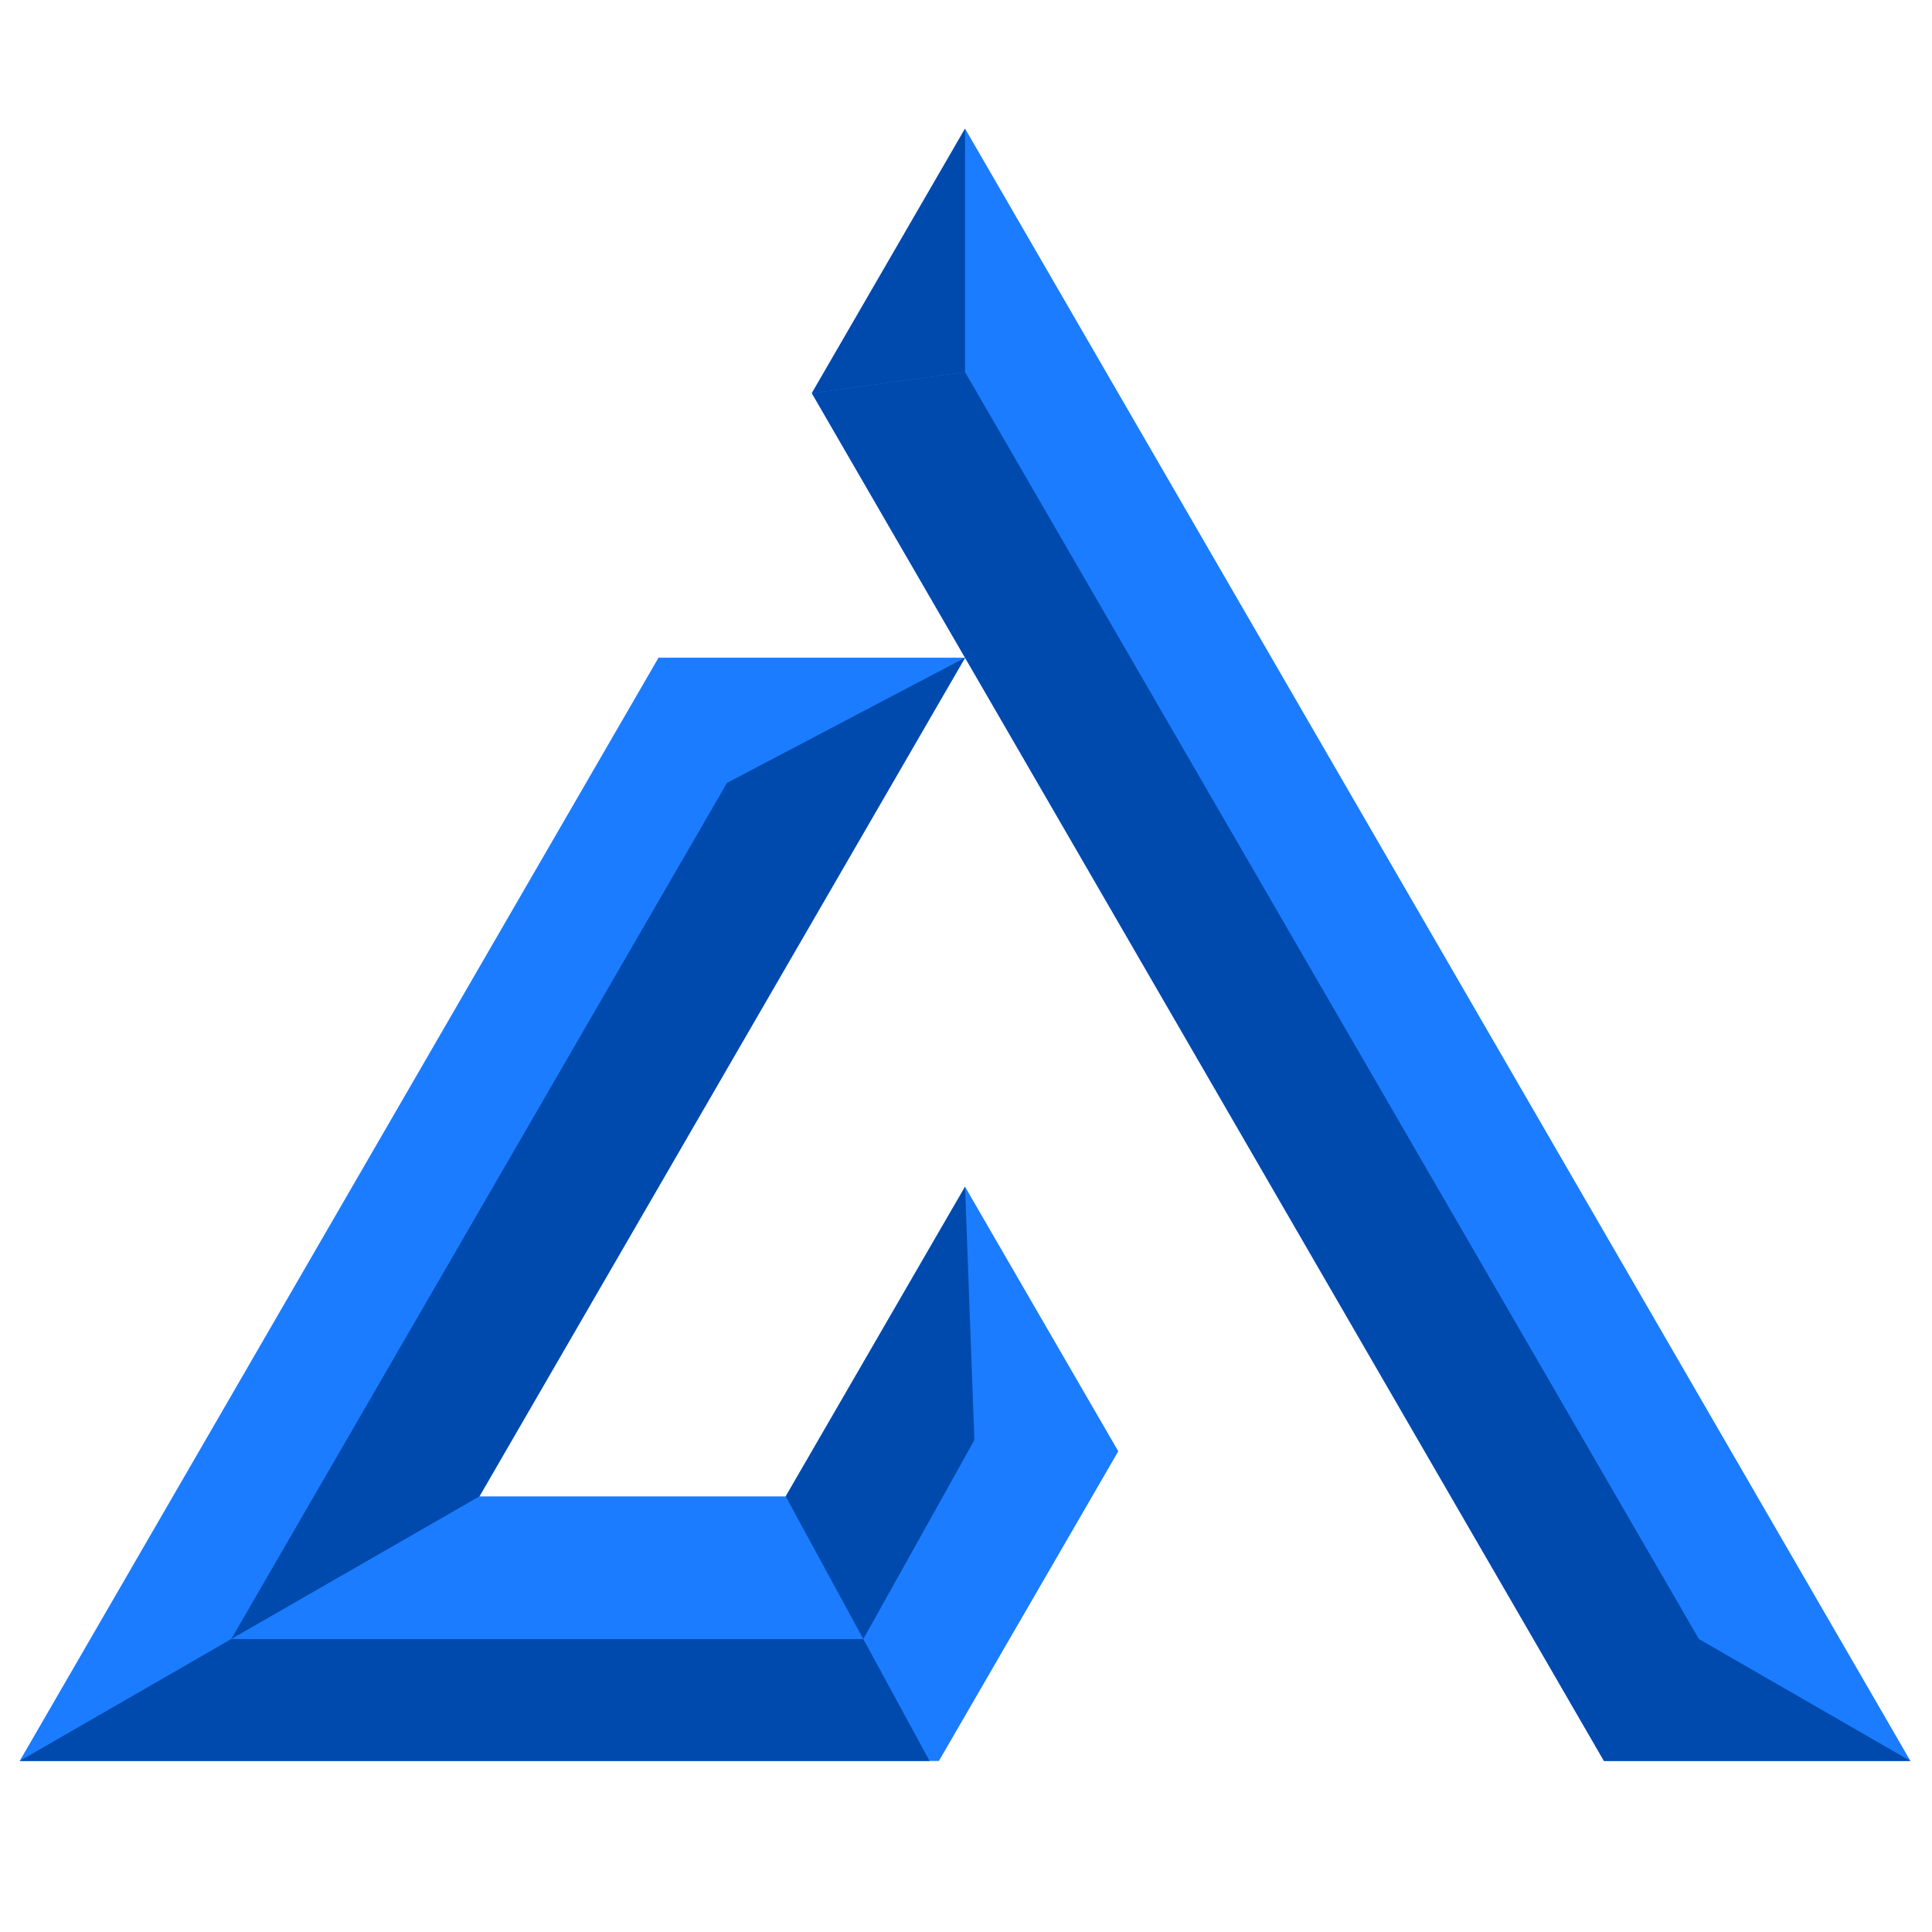 <svg xmlns="http://www.w3.org/2000/svg" xmlns:xlink="http://www.w3.org/1999/xlink" width="97" zoomAndPan="magnify" viewBox="0 0 72.75 72.75" height="97" preserveAspectRatio="xMidYMid meet" version="1.0"><defs><clipPath id="8ea91760b5"><path d="M 0.742 24.555 L 42.766 24.555 L 42.766 66.34 L 0.742 66.34 Z M 0.742 24.555 " clip-rule="nonzero"/></clipPath><clipPath id="a329d1f0b8"><path d="M 30 4.812 L 71.938 4.812 L 71.938 66.34 L 30 66.34 Z M 30 4.812 " clip-rule="nonzero"/></clipPath><clipPath id="03fc03a5f6"><path d="M 0.742 61 L 35.734 61 L 35.734 66.34 L 0.742 66.34 Z M 0.742 61 " clip-rule="nonzero"/></clipPath><clipPath id="25998ab6c0"><path d="M 30 14.008 L 71.938 14.008 L 71.938 66.34 L 30 66.34 Z M 30 14.008 " clip-rule="nonzero"/></clipPath><clipPath id="8ee24a0bf4"><path d="M 30 4.812 L 36.906 4.812 L 36.906 15 L 30 15 Z M 30 4.812 " clip-rule="nonzero"/></clipPath></defs><g clip-path="url(#8ea91760b5)"><path fill="#1b7cff" d="M 36.34 24.766 L 24.797 24.766 L 0.742 66.309 L 35.355 66.309 L 42.109 54.648 L 37.32 46.383 L 36.34 44.688 L 35.355 46.383 L 29.586 56.348 L 18.051 56.348 Z M 36.34 24.766 " fill-opacity="1" fill-rule="evenodd"/></g><g clip-path="url(#a329d1f0b8)"><path fill="#1b7cff" d="M 71.938 66.309 L 36.34 4.844 L 30.57 14.805 L 33.223 19.387 L 36.34 24.766 L 39.504 30.227 L 54.629 56.348 L 57.742 61.719 L 60.398 66.309 Z M 71.938 66.309 " fill-opacity="1" fill-rule="evenodd"/></g><path fill="#004aad" d="M 36.34 24.766 L 27.375 29.48 L 8.707 61.719 L 18.051 56.348 Z M 36.34 24.766 " fill-opacity="1" fill-rule="evenodd"/><g clip-path="url(#03fc03a5f6)"><path fill="#004aad" d="M 8.707 61.719 L 0.742 66.309 L 35.004 66.309 L 32.508 61.719 Z M 8.707 61.719 " fill-opacity="1" fill-rule="evenodd"/></g><path fill="#004aad" d="M 29.586 56.348 L 32.508 61.719 L 35.508 56.348 L 36.691 54.223 L 36.34 44.688 Z M 29.586 56.348 " fill-opacity="1" fill-rule="evenodd"/><g clip-path="url(#25998ab6c0)"><path fill="#004aad" d="M 39.504 30.227 L 54.629 56.348 L 57.742 61.719 L 60.398 66.309 L 71.938 66.309 L 63.973 61.719 L 36.34 14.012 L 30.57 14.805 L 33.223 19.387 L 36.34 24.766 Z M 39.504 30.227 " fill-opacity="1" fill-rule="evenodd"/></g><g clip-path="url(#8ee24a0bf4)"><path fill="#004aad" d="M 36.34 14.012 L 36.34 4.844 L 30.57 14.805 Z M 36.34 14.012 " fill-opacity="1" fill-rule="evenodd"/></g></svg>